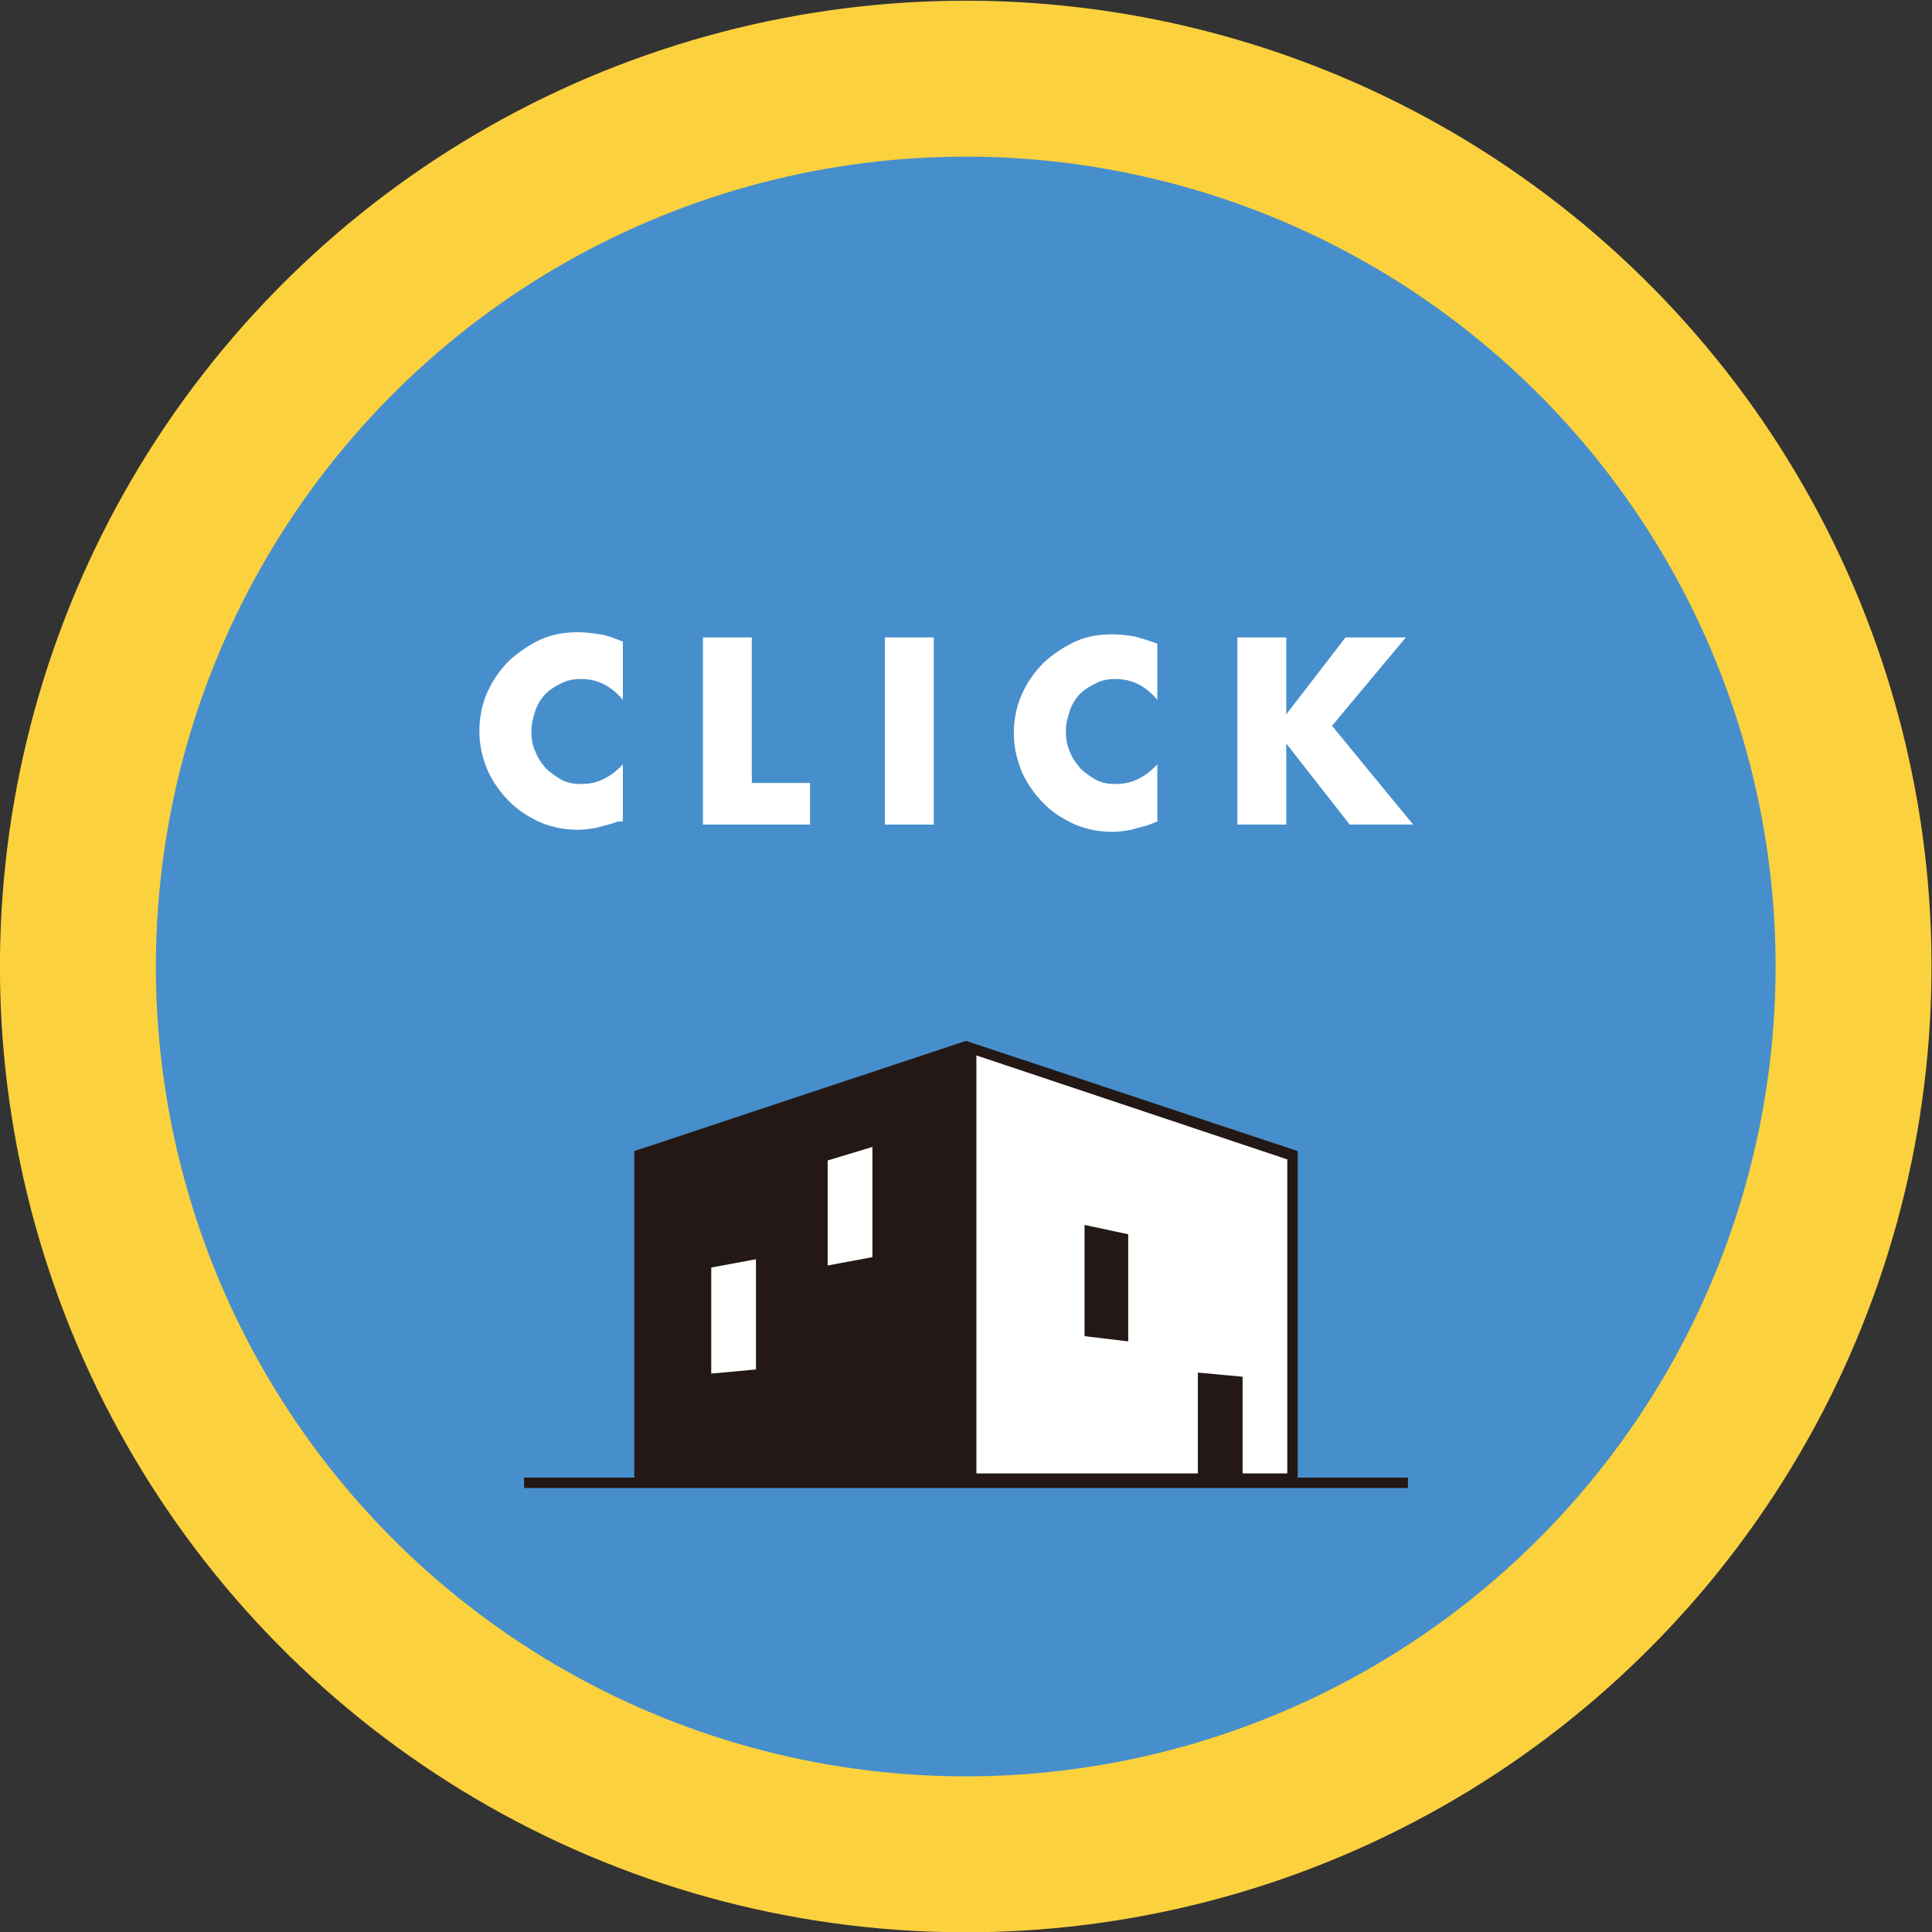 <?xml version="1.0" encoding="utf-8"?>
<!-- Generator: Adobe Illustrator 25.3.1, SVG Export Plug-In . SVG Version: 6.00 Build 0)  -->
<svg version="1.1" id="レイヤー_1" xmlns="http://www.w3.org/2000/svg" xmlns:xlink="http://www.w3.org/1999/xlink" x="0px"
	 y="0px" viewBox="0 0 185.8 185.8" style="enable-background:new 0 0 185.8 185.8;" xml:space="preserve">
<rect x="0" y="0" width="185.8" height="185.8" fill="#333333" stroke="none"/>
<style type="text/css">
	.st0{fill:#FCD13E;}
	.st1{fill:#478FCC;}
	.st2{fill:#FFFFFF;}
	.st3{fill:none;stroke:#231815;stroke-miterlimit:10;}
	.st4{fill:#231814;}
	.st5{fill:#231815;}
</style>
<g>
	<ellipse transform="matrix(0.234 -0.972 0.972 0.234 -19.163 161.508)" class="st0" cx="92.9" cy="92.9" rx="92.9" ry="92.9"/>
	<g>
		
			<ellipse transform="matrix(0.234 -0.972 0.972 0.234 -19.163 161.508)" class="st1" cx="92.9" cy="92.9" rx="77.9" ry="77.9"/>
		<g>
			<path class="st2" d="M59.9,67.3c-1.1-1.3-2.4-2-4-2c-0.7,0-1.3,0.1-1.9,0.4c-0.6,0.3-1.1,0.6-1.5,1s-0.8,1-1,1.6
				c-0.2,0.6-0.4,1.3-0.4,2c0,0.7,0.1,1.4,0.4,2c0.2,0.6,0.6,1.1,1,1.6c0.4,0.4,1,0.8,1.5,1.1c0.6,0.3,1.2,0.4,1.9,0.4
				c1.5,0,2.8-0.6,4-1.9v5.5L59.4,79c-0.7,0.3-1.4,0.4-2,0.6c-0.6,0.1-1.2,0.2-1.8,0.2c-1.2,0-2.4-0.2-3.6-0.7c-1.1-0.5-2.1-1.1-3-2
				s-1.6-1.9-2.1-3c-0.5-1.2-0.8-2.4-0.8-3.8s0.3-2.7,0.8-3.8s1.2-2.1,2.1-3c0.9-0.8,1.9-1.5,3-2c1.1-0.5,2.3-0.7,3.6-0.7
				c0.7,0,1.4,0.1,2.1,0.2s1.4,0.4,2.2,0.7V67.3z"/>
			<path class="st2" d="M72.3,61.3v14h5.6v4H67.6v-18H72.3z"/>
			<path class="st2" d="M89.8,61.3v18h-4.7v-18H89.8z"/>
			<path class="st2" d="M111.3,67.3c-1.1-1.3-2.4-2-4-2c-0.7,0-1.3,0.1-1.9,0.4c-0.6,0.3-1.1,0.6-1.5,1s-0.8,1-1,1.6
				c-0.2,0.6-0.4,1.3-0.4,2c0,0.7,0.1,1.4,0.4,2c0.2,0.6,0.6,1.1,1,1.6c0.4,0.4,1,0.8,1.5,1.1c0.6,0.3,1.2,0.4,1.9,0.4
				c1.5,0,2.8-0.6,4-1.9v5.5l-0.5,0.2c-0.7,0.3-1.4,0.4-2,0.6c-0.6,0.1-1.2,0.2-1.8,0.2c-1.2,0-2.4-0.2-3.6-0.7
				c-1.1-0.5-2.1-1.1-3-2c-0.9-0.9-1.6-1.9-2.1-3c-0.5-1.2-0.8-2.4-0.8-3.8s0.3-2.7,0.8-3.8s1.2-2.1,2.1-3c0.9-0.8,1.9-1.5,3-2
				s2.3-0.7,3.6-0.7c0.7,0,1.4,0.1,2.1,0.2c0.7,0.2,1.4,0.4,2.2,0.7V67.3z"/>
			<path class="st2" d="M123.7,68.7l5.7-7.4h5.8l-7.1,8.5l7.8,9.5h-6.1l-6.1-7.8v7.8H119v-18h4.7V68.7z"/>
		</g>
		<g>
			<line class="st3" x1="50.4" y1="142.6" x2="135.4" y2="142.6"/>
			<g>
				<g>
					<polygon class="st2" points="93.4,142.1 93.4,100.8 124.3,111.1 124.3,142.1 					"/>
					<path class="st4" d="M93.9,101.5l29.9,10v30.2H93.9V101.5 M92.9,100.1v42.5h31.9v-31.9L92.9,100.1L92.9,100.1z"/>
				</g>
				<g>
					<polygon class="st5" points="62.1,141.6 62.1,111.5 91.9,101.6 91.9,141.6 					"/>
					<path class="st5" d="M90.8,103.1v37.4H63.2v-28.2L90.8,103.1 M92.9,100.1L61,110.7v31.9h31.9V100.1L92.9,100.1z"/>
				</g>
			</g>
			<polygon class="st2" points="83.9,120.9 79.6,121.7 79.6,111.6 83.9,110.3 			"/>
			<polygon class="st2" points="72.7,131.7 68.4,132.1 68.4,121.9 72.7,121.1 			"/>
			<polygon class="st5" points="108.5,129 104.3,128.5 104.3,117.8 108.5,118.7 			"/>
			<polygon class="st5" points="119.5,142.6 115.2,142.6 115.2,132 119.5,132.4 			"/>
		</g>
	</g>
</g>
</svg>

